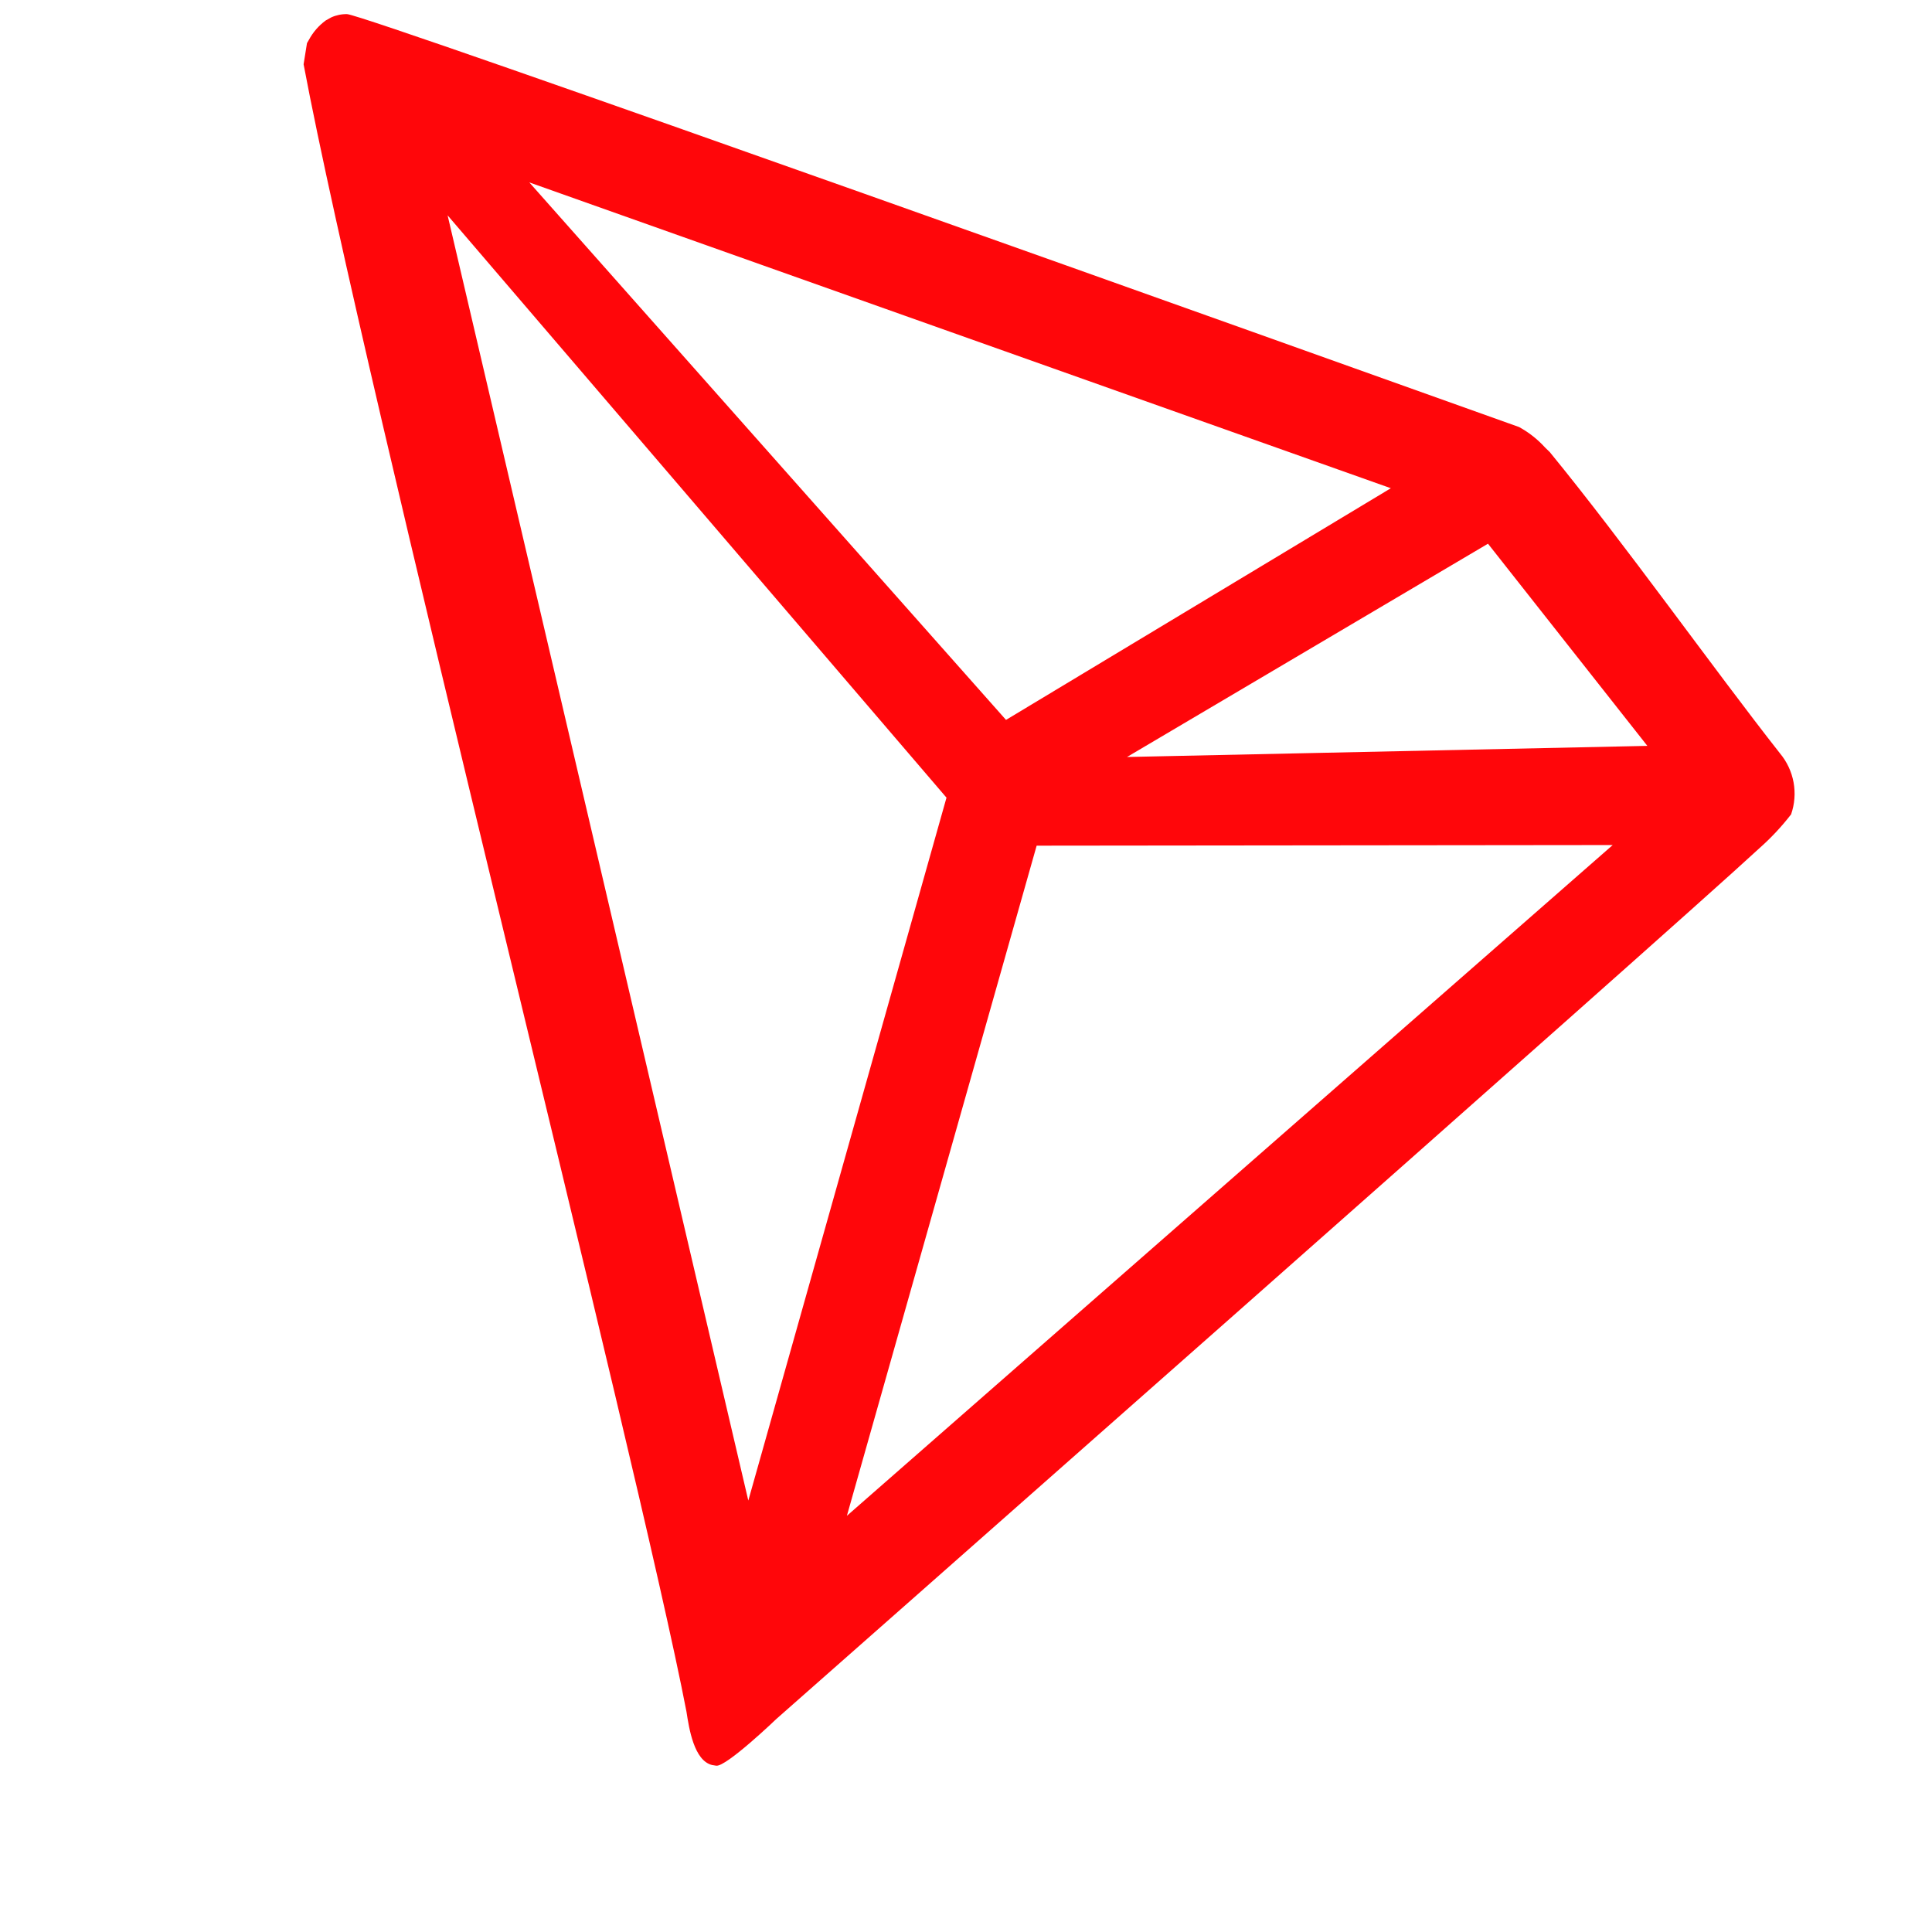 <svg width="188" height="187" viewBox="0 0 188 187" fill="none" xmlns="http://www.w3.org/2000/svg">
<g clip-path="url(#clip0_18238_4013)">
<path d="M173.206 73.305C166.792 65.151 158.078 52.871 150.803 43.987L150.357 43.555C149.629 42.751 148.772 42.075 147.821 41.554C127.983 34.467 35.665 1.446 33.772 1.375C33.24 1.364 32.713 1.473 32.229 1.694L31.692 1.994C31.009 2.496 30.448 3.145 30.05 3.893L29.872 4.199L29.587 5.98L29.543 6.256C35.481 37.803 62.141 142.298 66.8 166.563C67.052 168.199 67.532 171.312 69.289 171.748L69.691 171.812C70.644 171.965 75.568 167.246 75.568 167.246C75.568 167.246 162.332 90.761 171.185 82.554C172.322 81.551 173.361 80.442 174.289 79.243C174.636 78.244 174.719 77.172 174.53 76.131C174.34 75.091 173.884 74.117 173.206 73.305ZM109.667 73.66L144.794 52.906L160.302 72.578L109.667 73.66ZM97.893 70.051L51.506 17.749L135.34 47.507L97.893 70.051ZM100.875 82.288L156.93 82.228L82.409 147.498L100.875 82.288ZM43.556 20.954L92.102 77.616L72.817 146.014L43.556 20.954Z" fill="#FF060A"/>
</g>
<defs>
<clipPath id="clip0_18238_4013">
<rect width="162.618" height="162.618" fill="white" transform="translate(26.521 0.215) rotate(9.094)"/>
</clipPath>
</defs>
</svg>

